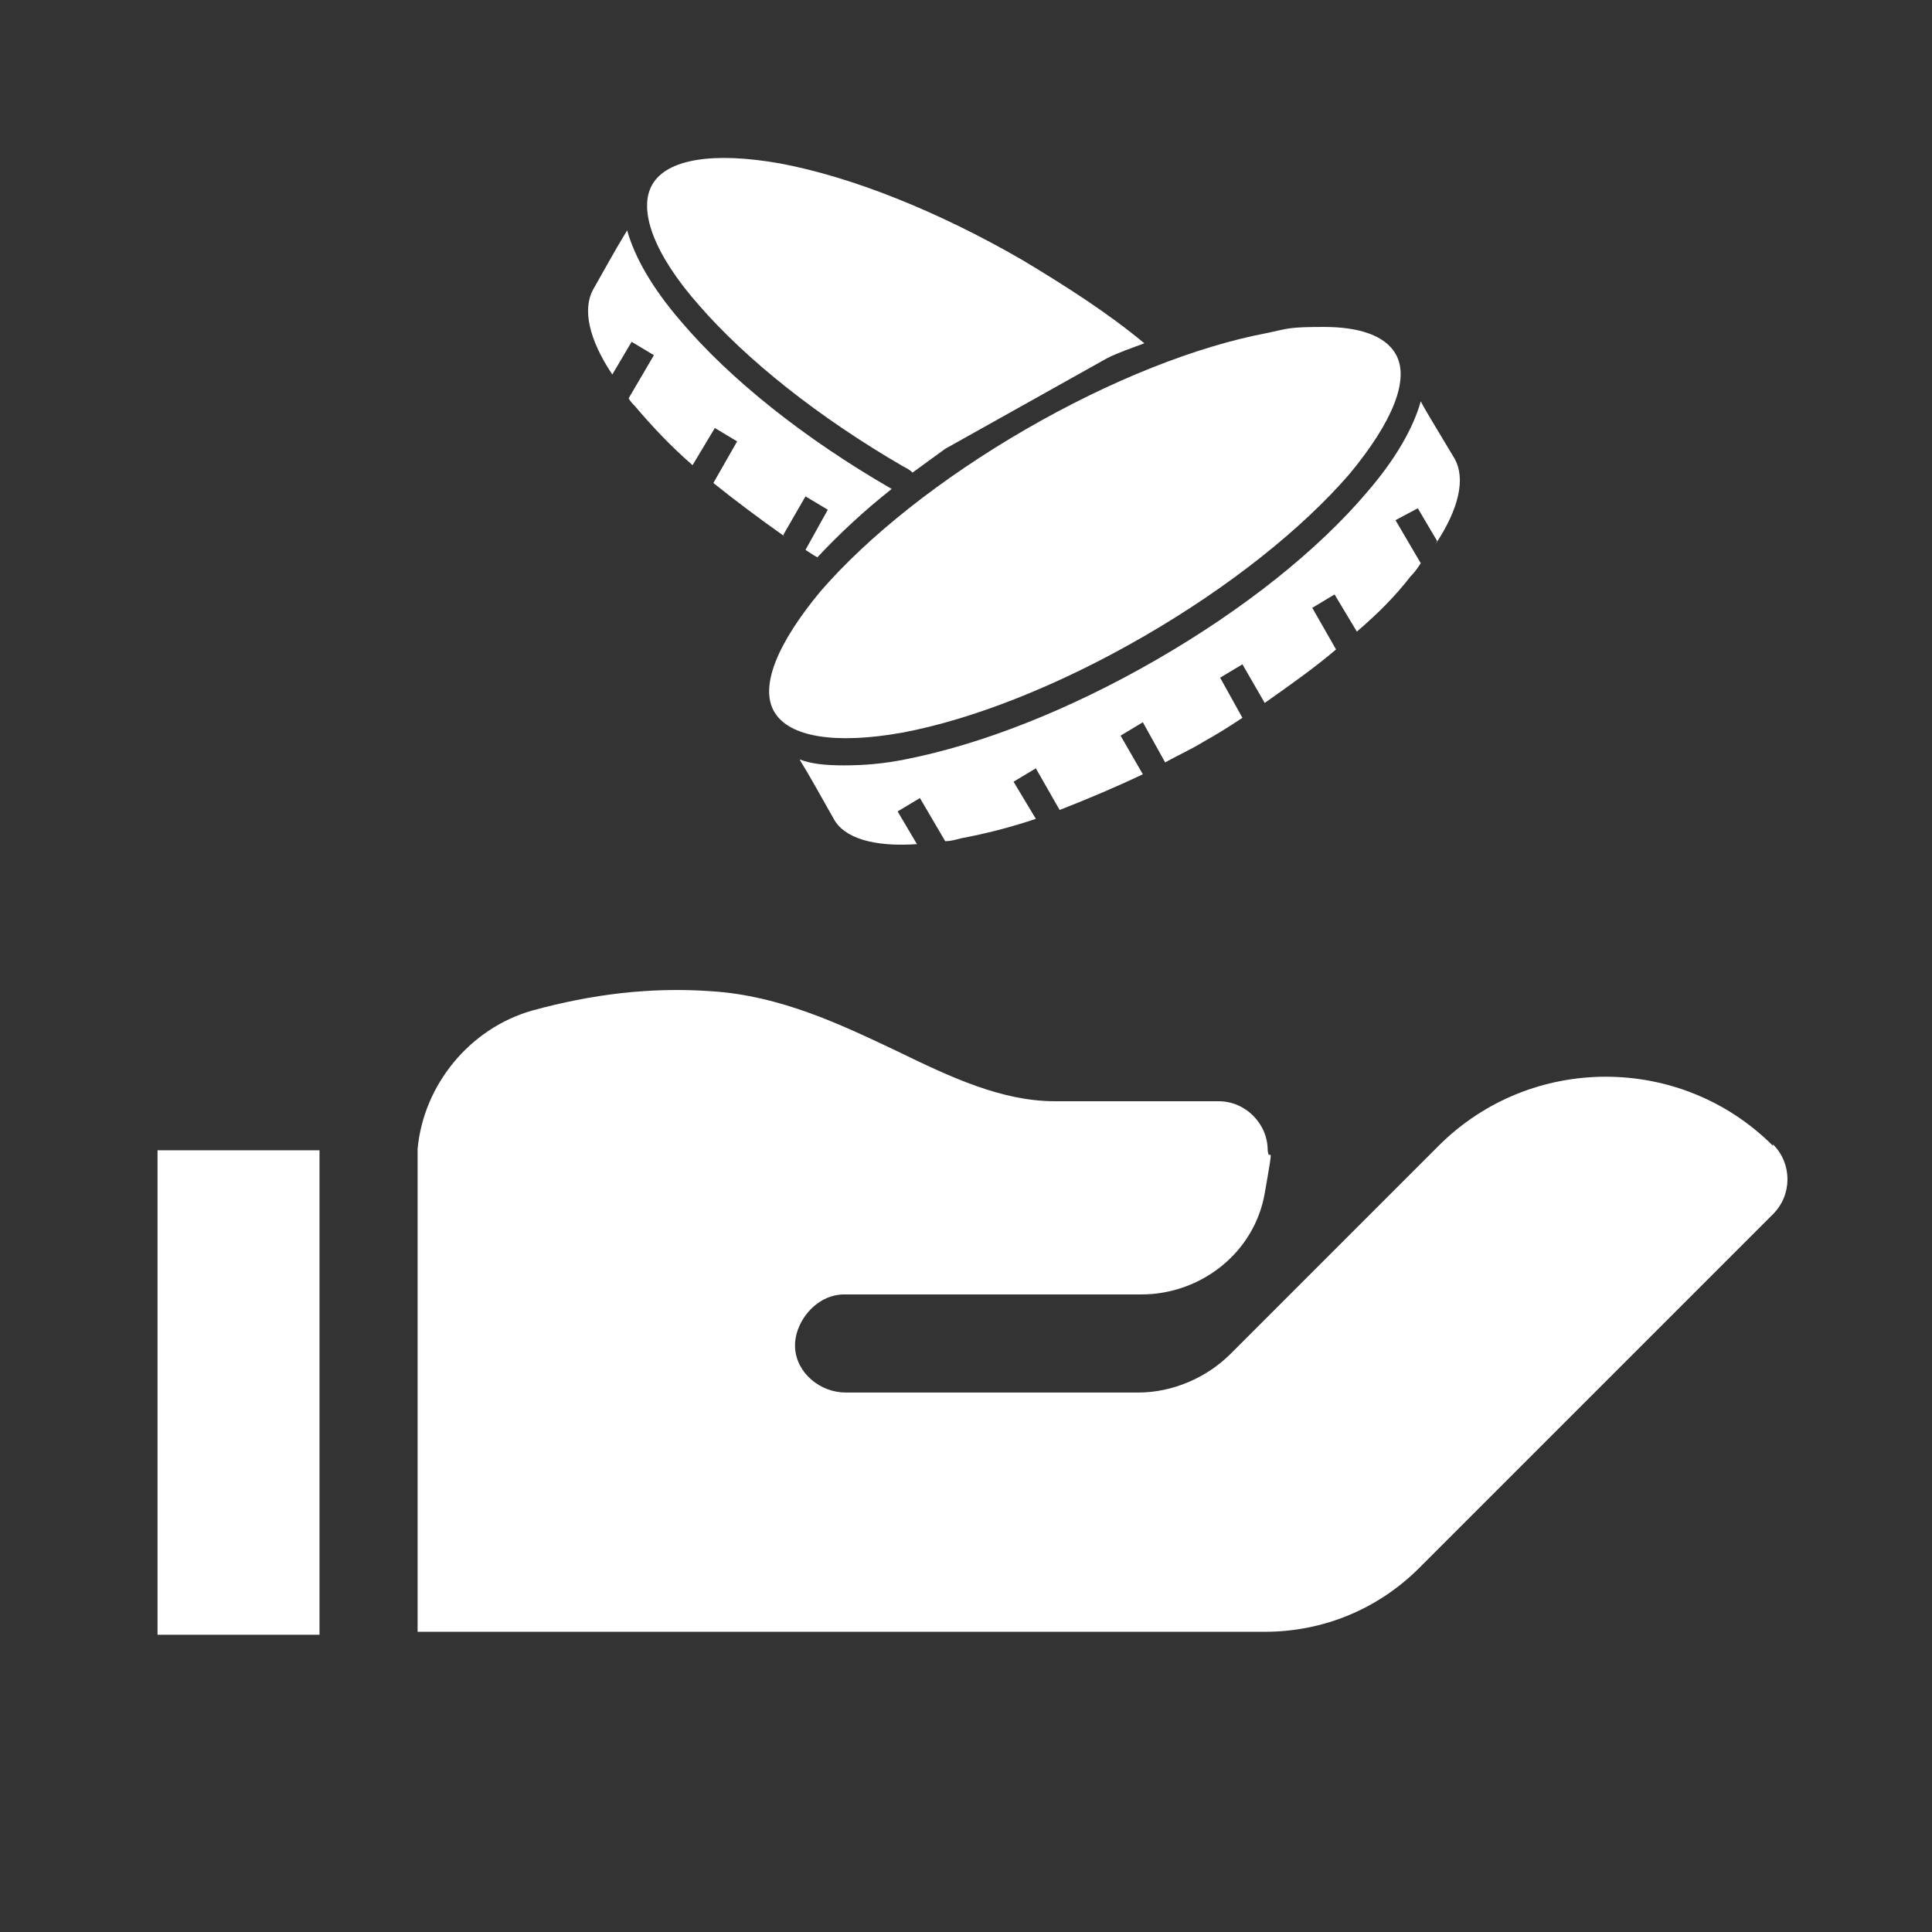 <?xml version="1.0" encoding="UTF-8"?>
<svg id="Layer_1" xmlns="http://www.w3.org/2000/svg" version="1.1" viewBox="0 0 130 130">
  <rect x="0" y="0" width="130" height="130" fill="#333333" stroke="none"/>
  <!-- Generator: Adobe Illustrator 29.5.1, SVG Export Plug-In . SVG Version: 2.1.0 Build 141)  -->
  <defs>
    <style>
      .st0 {
        fill: #fff;
      }
    </style>
  </defs>
  <g>
    <path class="st0" d="M21.5,77.4h-10.9v32.6h10.9v-32.6h0Z"/>
    <path class="st0" d="M119.3,77.1c-6.2-6.2-16.3-6.2-22.5,0l-9.9,9.9-4.1,4.1c-1.6,1.6-3.9,2.6-6.2,2.6h-19.7c-1.7,0-3.3-1.3-3.4-3s1.4-3.6,3.3-3.6h20c4,0,7.6-2.8,8.3-6.8s.3-1.9.2-2.9c0-1.8-1.5-3.3-3.3-3.3h-11c-3.6,0-7-1.6-10.7-3.4-3.8-1.8-7.8-3.7-12.4-4-4.1-.3-8.1.2-12.1,1.3-4.2,1.2-7.3,5-7.7,9.3,0,0,0,0,0,0v32.5h57c3.9,0,7.6-1.5,10.4-4.3l23.8-23.8c1.3-1.3,1.3-3.4,0-4.7h0Z"/>
  </g>
  <g>
    <path class="st0" d="M74.5,24.1c.8-.4,1.7-.7,2.5-1-2.4-2-5.2-3.8-8.2-5.6-5.7-3.3-11.5-5.6-16.3-6.5-4.5-.8-7.6-.3-8.6,1.4-1,1.7.1,4.7,3.1,8.1,3.2,3.7,8.1,7.6,13.8,10.9h0c.2.1.4.2.6.4.7-.5,1.5-1.1,2.2-1.6"/>
    <path class="st0" d="M52.7,36l1.5-2.6,1.5.9-1.5,2.7c.3.2.6.4.8.5,1.4-1.5,3.1-3.1,5-4.6,0,0,0,0,0,0-5.9-3.4-10.9-7.4-14.2-11.3-1.9-2.2-3.1-4.3-3.6-6.1-.8,1.3-1.5,2.6-2.3,4-.7,1.3-.3,3.3,1.3,5.7l1.3-2.2,1.5.9-1.7,2.9c.1.2.3.4.4.5,1.1,1.3,2.4,2.7,3.9,4l1.5-2.5,1.5.9-1.6,2.8c1.5,1.2,3.1,2.4,4.8,3.6h0Z"/>
    <path class="st0" d="M54,15.4c-4-1.2-5.5-.8-5.7-.4-.2.4.2,1.9,3.2,4.8,2.8,2.6,6.8,5.5,11.3,8.1.8.5,1.6.9,2.4,1.3.9-.6,1.9-1.2,2.9-1.8,1.5-.9,3.1-1.7,4.6-2.4-1.9-1.3-3.9-2.6-6-3.8-4.5-2.6-9-4.7-12.7-5.7h0Z"/>
    <path class="st0" d="M60.7,49.3c4.8-.9,10.6-3.2,16.3-6.5,5.7-3.3,10.6-7.2,13.8-10.9,2.9-3.5,4.1-6.4,3.1-8.1-.7-1.2-2.4-1.8-4.8-1.8s-2.4.1-3.8.4c-4.8.9-10.6,3.2-16.3,6.5-5.7,3.3-10.6,7.2-13.8,10.9-2.9,3.5-4.1,6.4-3.1,8.1,1,1.7,4.1,2.2,8.6,1.4h0Z"/>
    <path class="st0" d="M74.9,39.2c4.5-2.6,8.5-5.5,11.3-8.1,3-2.9,3.4-4.4,3.2-4.8-.1-.2-.5-.4-1.5-.4s-2.3.2-4.3.8c-3.6,1.1-8.1,3.1-12.7,5.7-4.5,2.6-8.5,5.5-11.3,8.1-3,2.9-3.4,4.4-3.2,4.8.2.4,1.7.8,5.7-.4,3.6-1.1,8.1-3.1,12.7-5.7h0Z"/>
    <path class="st0" d="M96.6,36.6c1.6-2.4,2-4.4,1.3-5.7l-1.5-2.5c-.3-.5-.6-1-.8-1.4-.5,1.8-1.7,3.9-3.6,6.1-3.3,3.9-8.3,7.9-14.2,11.3-5.9,3.4-11.8,5.7-16.9,6.7-1.5.3-2.8.4-4.1.4s-2.2-.1-3-.4c.8,1.3,1.5,2.6,2.3,4,.7,1.3,2.7,1.9,5.6,1.7l-1.3-2.2,1.5-.9,1.7,2.9c.4,0,.7-.1,1.1-.2,1.6-.3,3.2-.7,5-1.3l-1.5-2.5,1.5-.9,1.6,2.8c1.8-.7,3.7-1.5,5.6-2.4l-1.5-2.6,1.5-.9,1.5,2.7c.9-.5,1.8-.9,2.6-1.4.9-.5,1.7-1,2.6-1.6l-1.5-2.7,1.5-.9,1.5,2.6c1.7-1.2,3.4-2.4,4.8-3.6l-1.6-2.8,1.5-.9,1.5,2.5c1.4-1.2,2.6-2.4,3.6-3.7.3-.3.5-.6.7-.9l-1.7-2.9,1.5-.8,1.3,2.2Z"/>
  </g>
</svg>